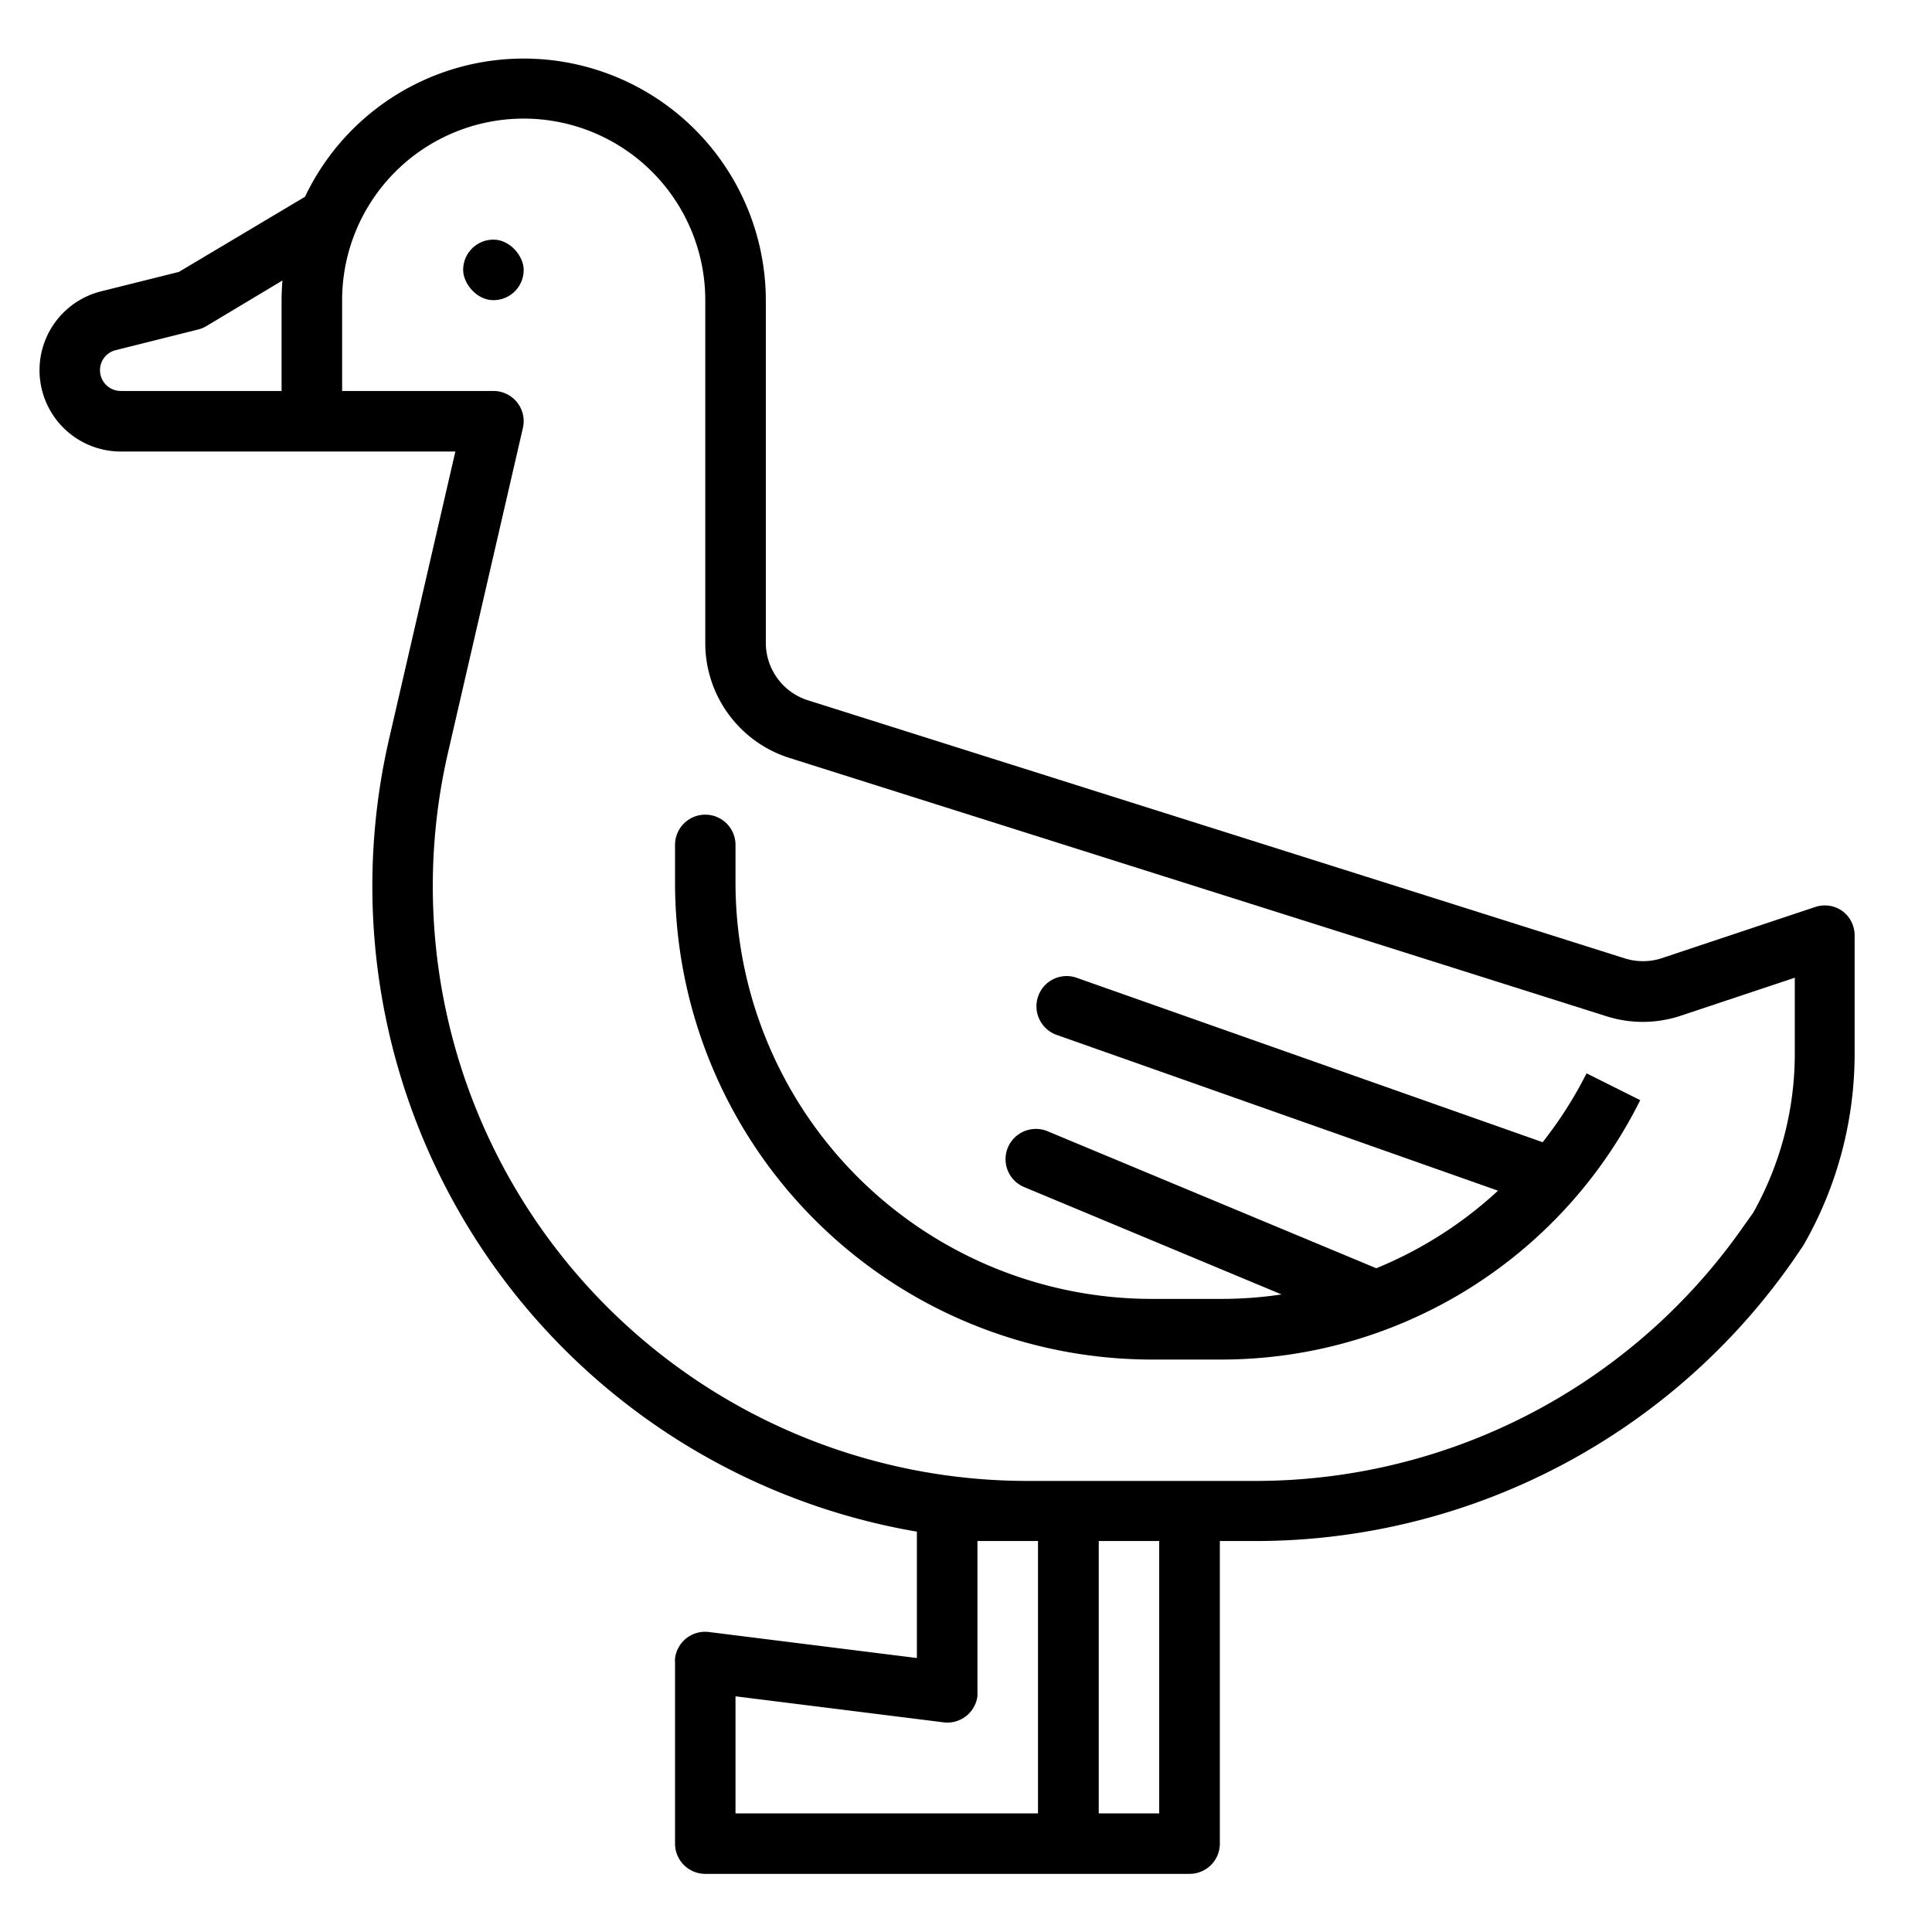 <svg data-name="Layer 1" xmlns="http://www.w3.org/2000/svg" viewBox="0 0 216 216">
    <path d="M206 101.87a3.39 3.39 0 0 0-3.05-.47l-17.17 5.73a6.78 6.78 0 0 1-4.18 0L90.35 78.3a6.74 6.74 0 0 1-4.73-6.45V33.56A27.07 27.07 0 0 0 34.1 22L20 30.4l-8.73 2.18a9.09 9.09 0 0 0 2.21 17.9h37.43l-7.4 32.09a73.23 73.23 0 0 0 59 88.67v14.13l-23.26-2.91a3.39 3.39 0 0 0-3.78 2.94 3 3 0 0 0 0 .42v20.3a3.38 3.38 0 0 0 3.38 3.38H133a3.38 3.38 0 0 0 3.38-3.38v-33.83h4a73.29 73.29 0 0 0 60.17-31.48l1-1.47.16-.26a43 43 0 0 0 5.64-21.27v-13.2a3.38 3.38 0 0 0-1.35-2.74zM11.18 41.39a2.3 2.3 0 0 1 1.75-2.24l9.22-2.31a3.51 3.51 0 0 0 .92-.38l8.51-5.1c-.06.72-.1 1.46-.1 2.2v10.15h-18a2.32 2.32 0 0 1-2.3-2.32zm71.05 148.26l23.27 2.91a3.39 3.39 0 0 0 3.78-2.94V172.29h6.77v30.45H82.23zm47.37 13.09h-6.76v-30.45h6.76zm71.06-84.93A36.27 36.27 0 0 1 196 135.6l-1 1.4a66.54 66.54 0 0 1-54.62 28.57h-25.5A66.49 66.49 0 0 1 50.1 84.09l8.36-36.24a3.37 3.37 0 0 0-2.53-4.05 3.31 3.31 0 0 0-.77-.09H38.25V33.56a20.3 20.3 0 1 1 40.6 0v38.29a13.47 13.47 0 0 0 9.45 12.9l91.28 28.86a13.42 13.42 0 0 0 8.36-.06l12.72-4.24z"/>
    <rect x="51.78" y="26.79" width="6.77" height="6.77" rx="3.38"/>
    <path d="M172.47 127.7l-52.09-18.38a3.37 3.37 0 0 0-4.31 2.06 3.39 3.39 0 0 0 2.06 4.32l49.35 17.42a45.25 45.25 0 0 1-13.61 8.67l-36.76-15.32a3.4 3.4 0 0 0-4.43 1.83 3.38 3.38 0 0 0 1.83 4.42l28.77 12a45.85 45.85 0 0 1-6.72.5h-7.75a46.58 46.58 0 0 1-46.58-46.58v-4.18a3.38 3.38 0 0 0-3.38-3.38 3.38 3.38 0 0 0-3.38 3.38v4.18A53.34 53.34 0 0 0 128.81 152h7.75a52.34 52.34 0 0 0 46.82-29l-6-3a45.84 45.84 0 0 1-4.91 7.7z"/>
</svg>
